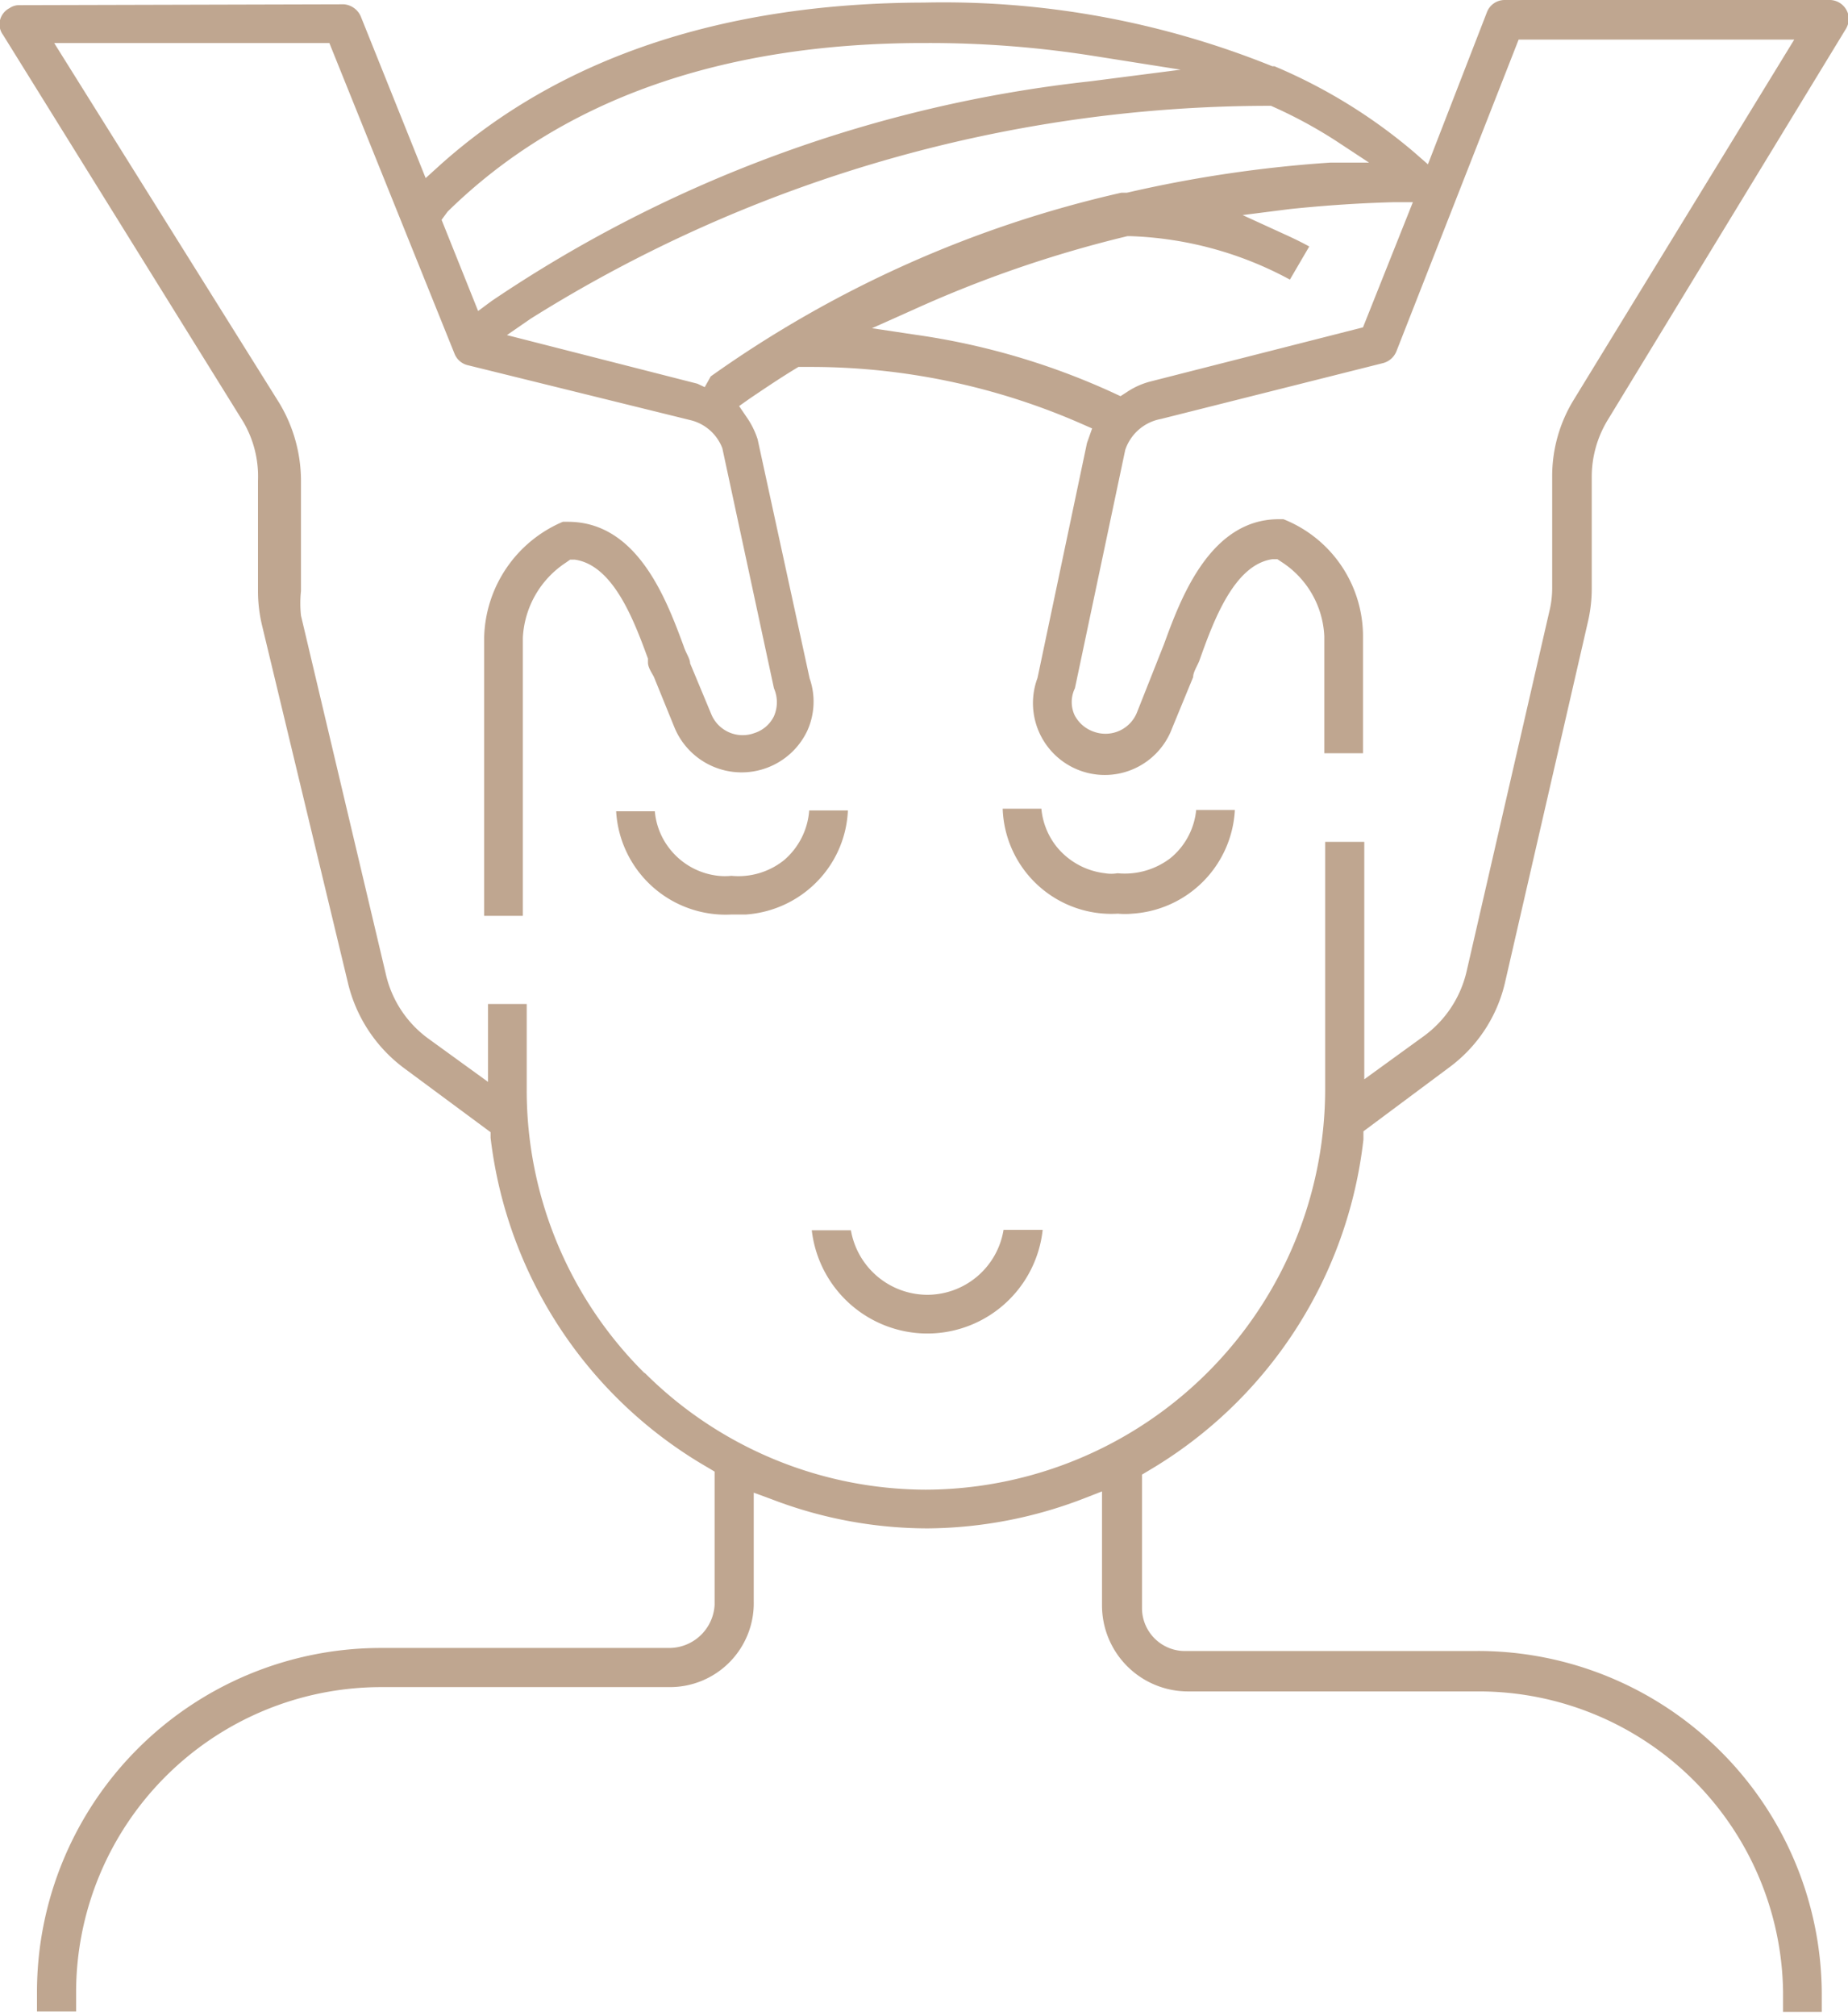 <?xml version="1.0" encoding="UTF-8"?> <svg xmlns="http://www.w3.org/2000/svg" viewBox="0 0 42.98 46.86"><title>bestregards-picto-massage</title><g id="Calque_2" data-name="Calque 2"><g id="Calque_1-2" data-name="Calque 1"><path d="M26,21.24a1.8,1.8,0,0,0,.33,0,2.55,2.55,0,0,0,2.39-2.41h-.9s0,0,0,0a1.65,1.65,0,0,1-.6,1.12,1.75,1.75,0,0,1-1.23.35.85.85,0,0,1-.29,0,1.7,1.7,0,0,1-1.12-.61,1.66,1.66,0,0,1-.36-.89h-.9A2.53,2.53,0,0,0,26,21.24Z" style="fill:#bfa690"></path><path d="M17,21.26h.34a2.56,2.56,0,0,0,1.75-.86,2.52,2.52,0,0,0,.63-1.56h-.9v0A1.68,1.68,0,0,1,18.23,20a1.7,1.7,0,0,1-1.22.36,1.47,1.47,0,0,1-.3,0,1.66,1.66,0,0,1-1.12-.61,1.63,1.63,0,0,1-.36-.89h-.9A2.55,2.55,0,0,0,17,21.26Z" style="fill:#bfa690"></path><path d="M21.57,35.53h0a10.28,10.28,0,0,0,3.65-.7l.41-.16v2.65a2,2,0,0,0,2,2h0l6.77,0h0a7.08,7.08,0,0,1,7.07,7v.45h.9v-.45a8,8,0,0,0-8-7.94h0l-6.76,0a1,1,0,0,1-1.05-1v-3.1l.15-.09a10.27,10.27,0,0,0,5-7.7V26.3l2-1.49a3.4,3.4,0,0,0,1.3-2l1.92-8.35a3.39,3.39,0,0,0,.09-.78V11.09a2.54,2.54,0,0,1,.38-1.34L42.92.69A.5.5,0,0,0,43,.45.45.45,0,0,0,42.53,0L35,0a.44.44,0,0,0-.42.29L33.21,3.82l-.32-.28a12.47,12.47,0,0,0-3.25-2l-.05,0A20.42,20.42,0,0,0,21.49.06C16.8.07,13,1.35,10.22,3.85l-.32.29L8.39.38A.47.47,0,0,0,8,.1L.45.12A.39.39,0,0,0,.22.19.43.43,0,0,0,0,.47.41.41,0,0,0,.07.81l5.59,9A2.51,2.51,0,0,1,6,11.18v2.56a3.46,3.46,0,0,0,.09.78l2,8.32a3.47,3.47,0,0,0,1.32,2l2,1.48,0,.13a10.23,10.23,0,0,0,5.06,7.67l.15.09v3.1a1.06,1.06,0,0,1-1.05,1l-6.76,0a8,8,0,0,0-7.95,8v.45h.91v-.45a7.1,7.1,0,0,1,7.05-7.09l6.76,0a1.95,1.95,0,0,0,1.95-2V34.7l.41.15A10.15,10.15,0,0,0,21.57,35.53ZM32.86,4.7,31.7,7.61,26.75,8.87a1.78,1.78,0,0,0-.55.25l-.14.09-.15-.07a16.6,16.6,0,0,0-4.63-1.36l-1-.15.94-.42a27.68,27.68,0,0,1,5-1.72h.08A8.38,8.38,0,0,1,30,6.5l.45-.77c-.2-.11-.41-.21-.61-.3L28.9,5,30,4.86c.87-.09,1.66-.14,2.43-.16ZM29.5,2.46l.06,0a10.79,10.79,0,0,1,1.52.82l.76.5-.9,0a29.81,29.81,0,0,0-4.73.7h-.13a26.6,26.6,0,0,0-9.55,4.27L16.39,9l-.17-.08L11.79,7.79l.55-.38a32.38,32.38,0,0,1,17.1-4.95ZM10.41,4.92C13.07,2.31,16.8,1,21.49,1h.09a24.47,24.47,0,0,1,3.79.29l2.09.33-2.1.27A30.83,30.83,0,0,0,11.43,7l-.31.23-.85-2.12Zm4.58,27a9.26,9.26,0,0,1-2.74-6.58v-2h-.9v1.81l-1.38-1a2.55,2.55,0,0,1-1-1.52L7,14.31A2.69,2.69,0,0,1,7,13.74V11.17a3.51,3.51,0,0,0-.51-1.81L1.26,1l6.4,0,2.91,7.22a.44.44,0,0,0,.31.27l5.19,1.28a1.06,1.06,0,0,1,.73.65L18,16a.81.81,0,0,1,0,.65.76.76,0,0,1-.45.39.79.79,0,0,1-1-.42l-.5-1.2c0-.11-.1-.24-.15-.4-.4-1.08-1.07-2.89-2.69-2.89h-.12a3,3,0,0,0-1.83,2.7l0,6.46h.9l0-6.46a2.22,2.22,0,0,1,1-1.75l.1-.07.11,0c.9.13,1.38,1.43,1.7,2.3l0,.09c0,.12.09.24.14.34l.48,1.18a1.69,1.69,0,0,0,3.08.08,1.64,1.64,0,0,0,.06-1.23l-1.21-5.56a1.94,1.94,0,0,0-.26-.52l-.17-.25.24-.17c.37-.25.74-.5,1.14-.74l.07,0h.21a15.68,15.68,0,0,1,6.3,1.32l.25.11-.12.34-1.15,5.46a1.67,1.67,0,0,0,3.13,1.17l.49-1.19c0-.11.08-.23.14-.37.33-.93.81-2.24,1.7-2.37h.12l.09.06a2.17,2.17,0,0,1,1,1.73v2.72h.9V14.76a2.93,2.93,0,0,0-1.85-2.69h-.11c-1.62,0-2.3,1.9-2.67,2.91l-.63,1.59a.79.79,0,0,1-1,.44.79.79,0,0,1-.45-.39A.73.73,0,0,1,25,16l1.17-5.54A1.08,1.08,0,0,1,27,9.74l5.17-1.3a.46.46,0,0,0,.31-.28L35.32.92h6.41L36.61,9.28a3.39,3.39,0,0,0-.51,1.81v2.56a2.3,2.3,0,0,1-.07.58l-1.92,8.35a2.58,2.58,0,0,1-1,1.51l-1.38,1V19.57h-.91l0,5.71a9.32,9.32,0,0,1-9.29,9.35h0A9.29,9.29,0,0,1,15,31.92Z" style="fill:#bfa690"></path><path d="M21.57,31h0a2.7,2.7,0,0,0,2.68-2.41h-.91a1.8,1.8,0,0,1-1.77,1.51h0a1.81,1.81,0,0,1-1.78-1.5h-.91A2.71,2.71,0,0,0,21.57,31Z" style="fill:#bfa690"></path></g></g></svg> 